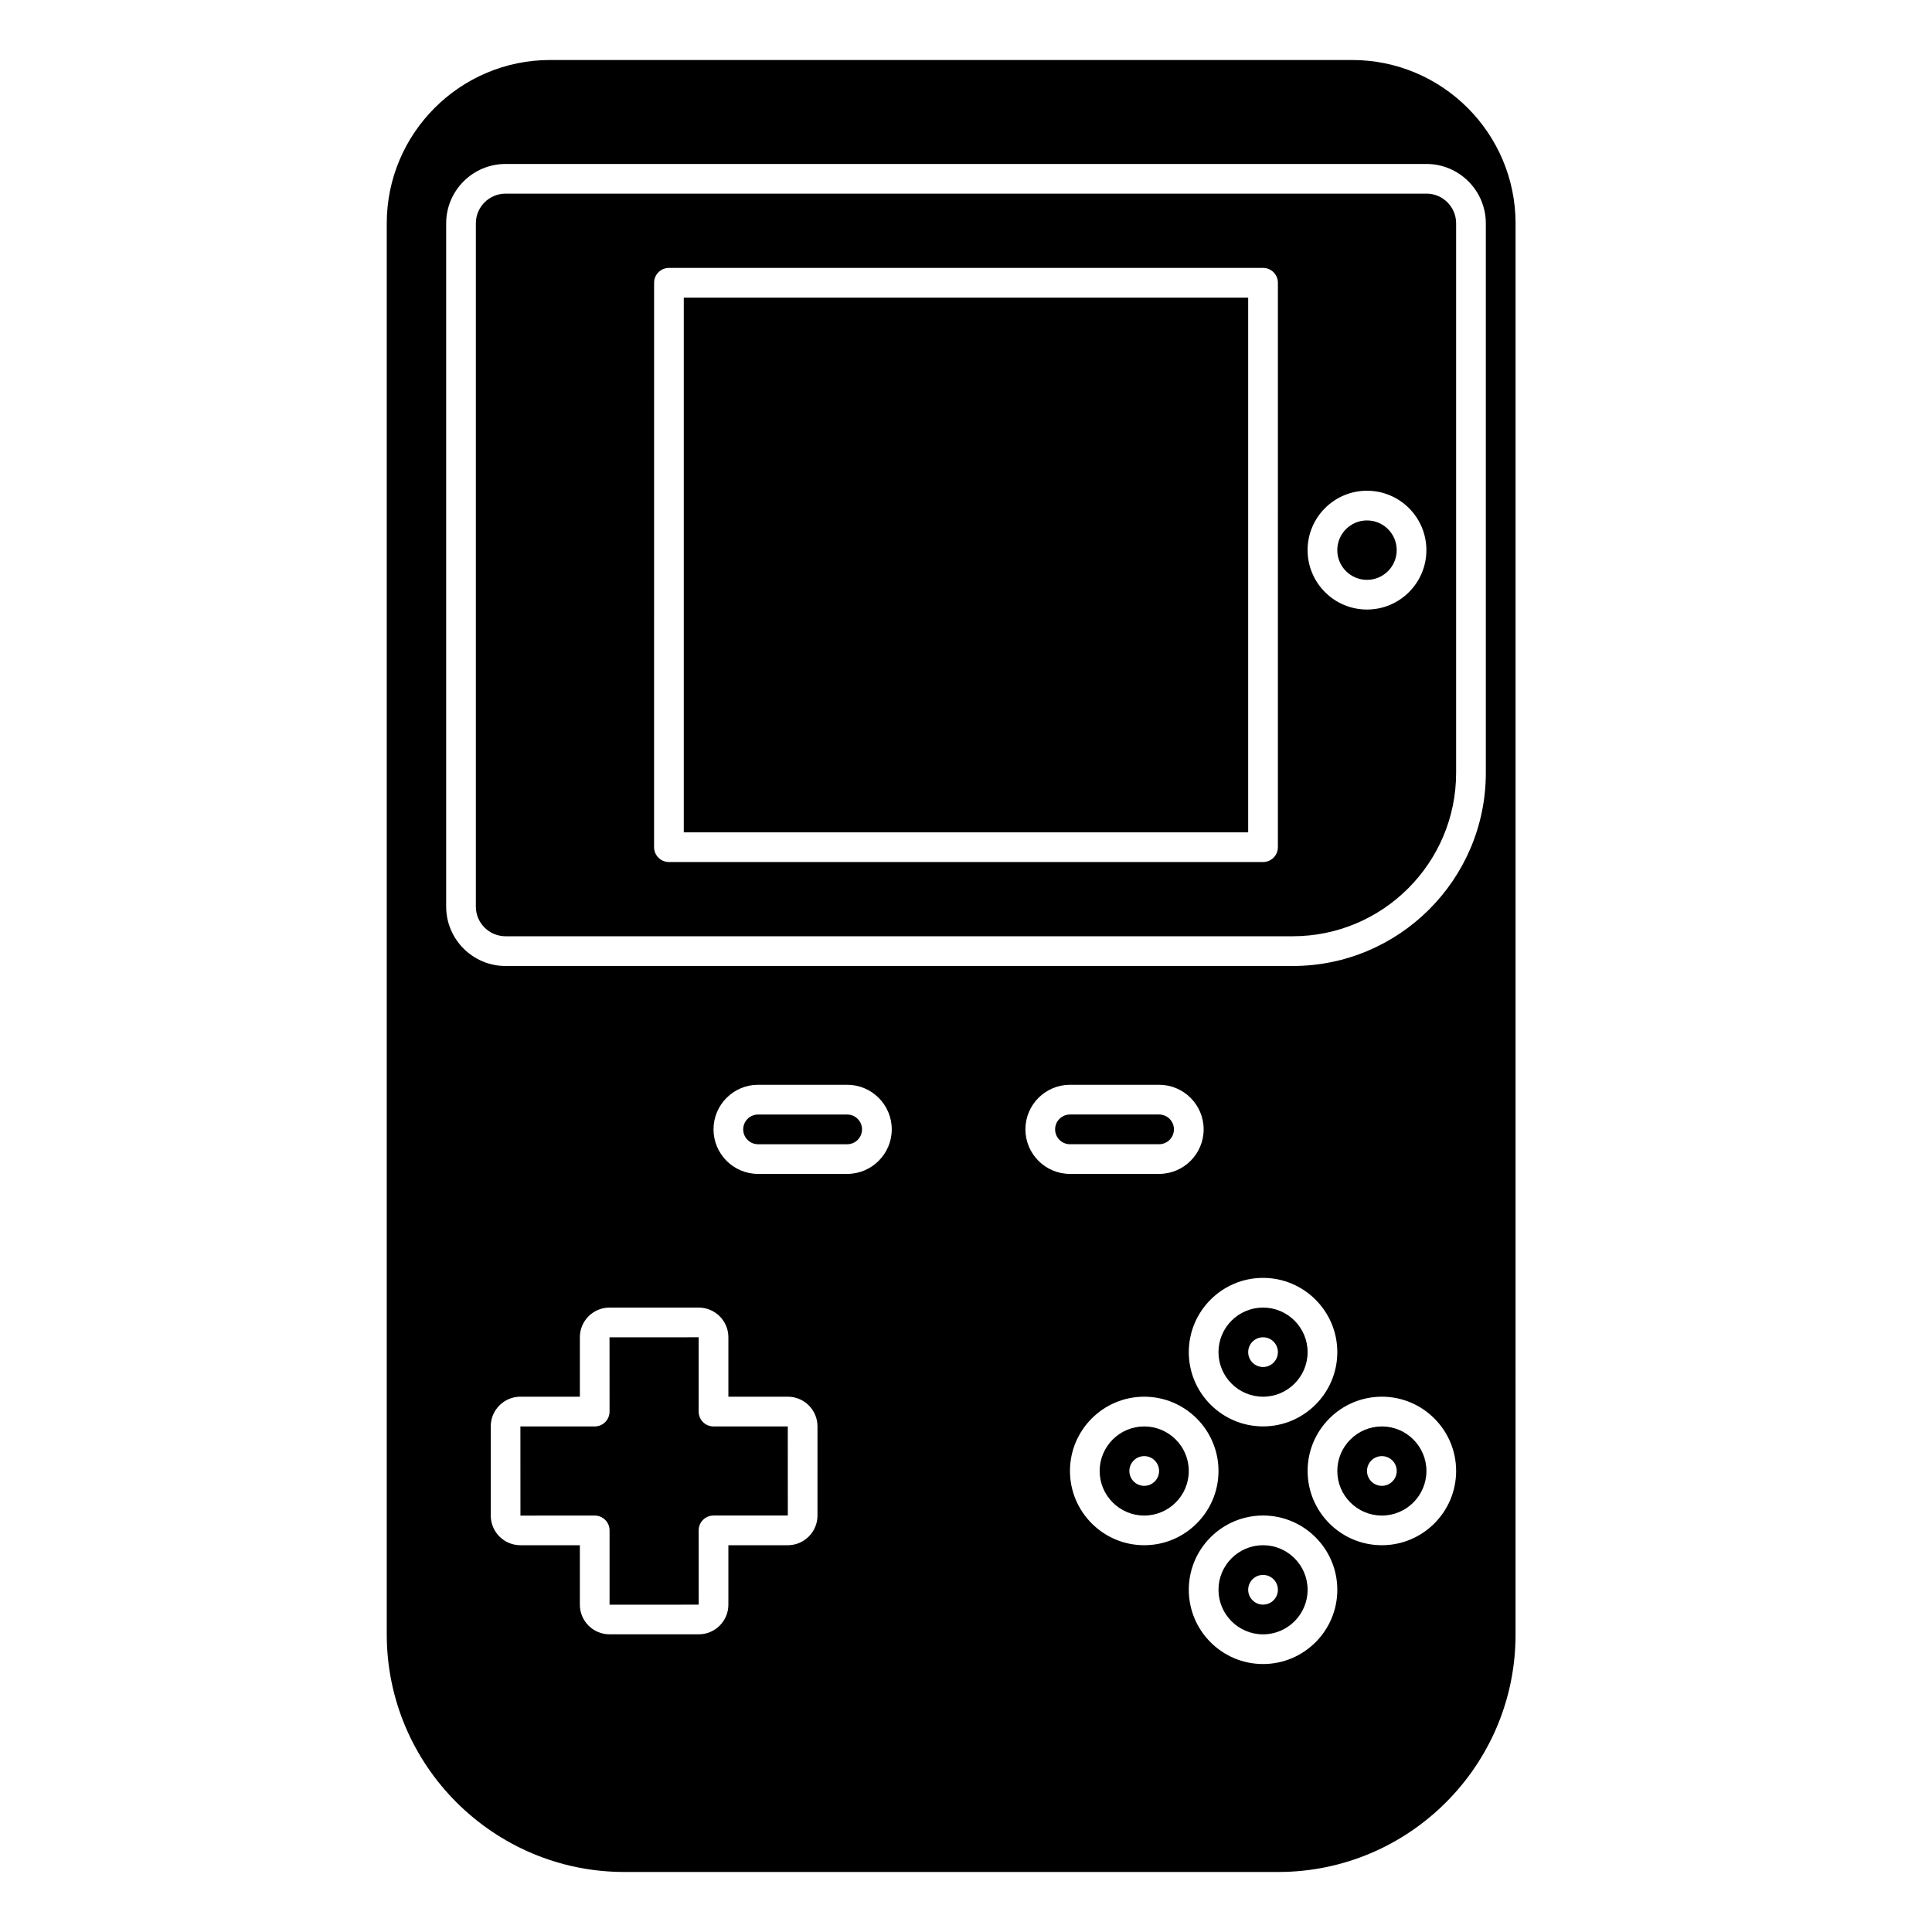 <?xml version="1.0" encoding="UTF-8"?>
<!-- Uploaded to: ICON Repo, www.iconrepo.com, Generator: ICON Repo Mixer Tools -->
<svg fill="#000000" width="800px" height="800px" version="1.1" viewBox="144 144 512 512" xmlns="http://www.w3.org/2000/svg">
 <g>
  <path d="m478.72 553.5c-6.512 0-11.809 5.297-11.809 11.809s5.297 11.809 11.809 11.809 11.809-5.297 11.809-11.809-5.297-11.809-11.809-11.809zm0 15.742c-2.172 0-3.938-1.762-3.938-3.938 0-2.172 1.762-3.938 3.938-3.938 2.172 0 3.938 1.762 3.938 3.938 0 2.176-1.766 3.938-3.938 3.938z"/>
  <path d="m333.09 522.02c-2.176 0-3.938-1.758-3.938-3.938v-19.691l-23.625 0.012 0.012 19.68c0 2.176-1.758 3.938-3.938 3.938h-19.691l0.012 23.629 19.68-0.012c2.176 0 3.938 1.758 3.938 3.938v19.691l23.625-0.016-0.012-19.68c0-2.176 1.758-3.938 3.938-3.938h19.691l-0.012-23.613z"/>
  <path d="m368.51 439.36h-23.617c-2.172 0-3.938 1.762-3.938 3.938 0 2.172 1.762 3.938 3.938 3.938h23.617c2.172 0 3.938-1.762 3.938-3.938-0.004-2.176-1.766-3.938-3.938-3.938z"/>
  <path d="m451.17 447.23c2.172 0 3.938-1.762 3.938-3.938 0-2.172-1.762-3.938-3.938-3.938h-23.617c-2.172 0-3.938 1.762-3.938 3.938 0 2.172 1.762 3.938 3.938 3.938z"/>
  <path d="m510.21 522.02c-6.512 0-11.809 5.297-11.809 11.809s5.297 11.809 11.809 11.809 11.809-5.297 11.809-11.809-5.297-11.809-11.809-11.809zm0 15.742c-2.172 0-3.938-1.762-3.938-3.938 0-2.172 1.762-3.938 3.938-3.938 2.172 0 3.938 1.762 3.938 3.938 0 2.176-1.766 3.938-3.938 3.938z"/>
  <path d="m478.72 514.14c6.512 0 11.809-5.297 11.809-11.809 0-6.512-5.297-11.809-11.809-11.809s-11.809 5.297-11.809 11.809c0 6.508 5.297 11.809 11.809 11.809zm0-15.746c2.172 0 3.938 1.762 3.938 3.938 0 2.172-1.762 3.938-3.938 3.938-2.172 0-3.938-1.762-3.938-3.938 0-2.172 1.766-3.938 3.938-3.938z"/>
  <path d="m447.23 522.02c-6.512 0-11.809 5.297-11.809 11.809s5.297 11.809 11.809 11.809 11.809-5.297 11.809-11.809-5.297-11.809-11.809-11.809zm0 15.742c-2.172 0-3.938-1.762-3.938-3.938 0-2.172 1.762-3.938 3.938-3.938 2.172 0 3.938 1.762 3.938 3.938 0 2.176-1.766 3.938-3.938 3.938z"/>
  <path d="m325.21 222.88h149.57v141.7h-149.57z"/>
  <path d="m514.14 289.79c0 4.348-3.527 7.875-7.875 7.875-4.348 0-7.871-3.527-7.871-7.875 0-4.348 3.523-7.871 7.871-7.871 4.348 0 7.875 3.523 7.875 7.871"/>
  <path d="m522.02 195.32h-244.05c-4.336 0-7.863 3.527-7.863 7.867v181.07c0 4.336 3.527 7.859 7.863 7.859h208.62c23.871 0 43.297-19.426 43.297-43.297v-145.64c0-4.34-3.527-7.867-7.863-7.867zm-39.367 173.19c0 2.176-1.758 3.938-3.938 3.938l-157.44-0.004c-2.176 0-3.938-1.758-3.938-3.938l0.004-149.57c0-2.176 1.758-3.938 3.938-3.938h157.44c2.176 0 3.938 1.758 3.938 3.938zm23.613-62.977c-8.684 0-15.742-7.062-15.742-15.742 0-8.684 7.062-15.742 15.742-15.742 8.684 0 15.742 7.062 15.742 15.742 0.004 8.68-7.059 15.742-15.742 15.742z"/>
  <path d="m502.34 159.9h-212.55c-23.871 0-43.297 19.426-43.297 43.297v373.92c0 34.723 28.254 62.977 62.977 62.977h173.27c34.684 0 62.895-28.215 62.895-62.895l0.004-374c0-23.875-19.426-43.297-43.297-43.297zm-141.7 385.74c0 4.336-3.527 7.859-7.859 7.859h-15.754v15.754c0 4.336-3.527 7.859-7.859 7.859h-23.641c-4.336 0-7.859-3.527-7.859-7.859v-15.754h-15.754c-4.336 0-7.859-3.527-7.859-7.859v-23.641c-0.004-4.336 3.523-7.859 7.856-7.859h15.758v-15.754c0-4.336 3.523-7.863 7.859-7.863h23.641c4.332 0 7.859 3.527 7.859 7.859v15.758h15.754c4.336 0 7.859 3.523 7.859 7.859zm7.875-90.543h-23.617c-6.512 0-11.809-5.297-11.809-11.809s5.297-11.809 11.809-11.809h23.617c6.512 0 11.809 5.297 11.809 11.809s-5.301 11.809-11.809 11.809zm47.23-11.809c0-6.512 5.297-11.809 11.809-11.809h23.617c6.512 0 11.809 5.297 11.809 11.809s-5.297 11.809-11.809 11.809h-23.617c-6.512 0-11.809-5.297-11.809-11.809zm62.977 39.363c10.852 0 19.68 8.828 19.68 19.68 0 10.852-8.828 19.68-19.68 19.68s-19.68-8.828-19.68-19.68c0-10.852 8.828-19.68 19.68-19.68zm-51.168 51.168c0-10.852 8.828-19.68 19.68-19.68 10.852 0 19.68 8.828 19.68 19.68 0 10.852-8.828 19.68-19.68 19.68-10.852 0-19.68-8.828-19.68-19.68zm51.168 51.168c-10.852 0-19.68-8.828-19.68-19.68s8.828-19.68 19.68-19.68 19.68 8.828 19.68 19.68-8.828 19.68-19.68 19.68zm31.488-31.488c-10.852 0-19.68-8.828-19.68-19.68 0-10.852 8.828-19.68 19.68-19.68 10.852 0 19.68 8.828 19.68 19.68 0 10.852-8.828 19.68-19.68 19.68zm27.551-204.67c0 28.215-22.953 51.168-51.168 51.168h-208.62c-8.672 0-15.734-7.062-15.734-15.738v-181.07c0-8.676 7.062-15.738 15.734-15.738h244.05c8.68 0 15.738 7.062 15.738 15.738z"/>
 </g>
</svg>